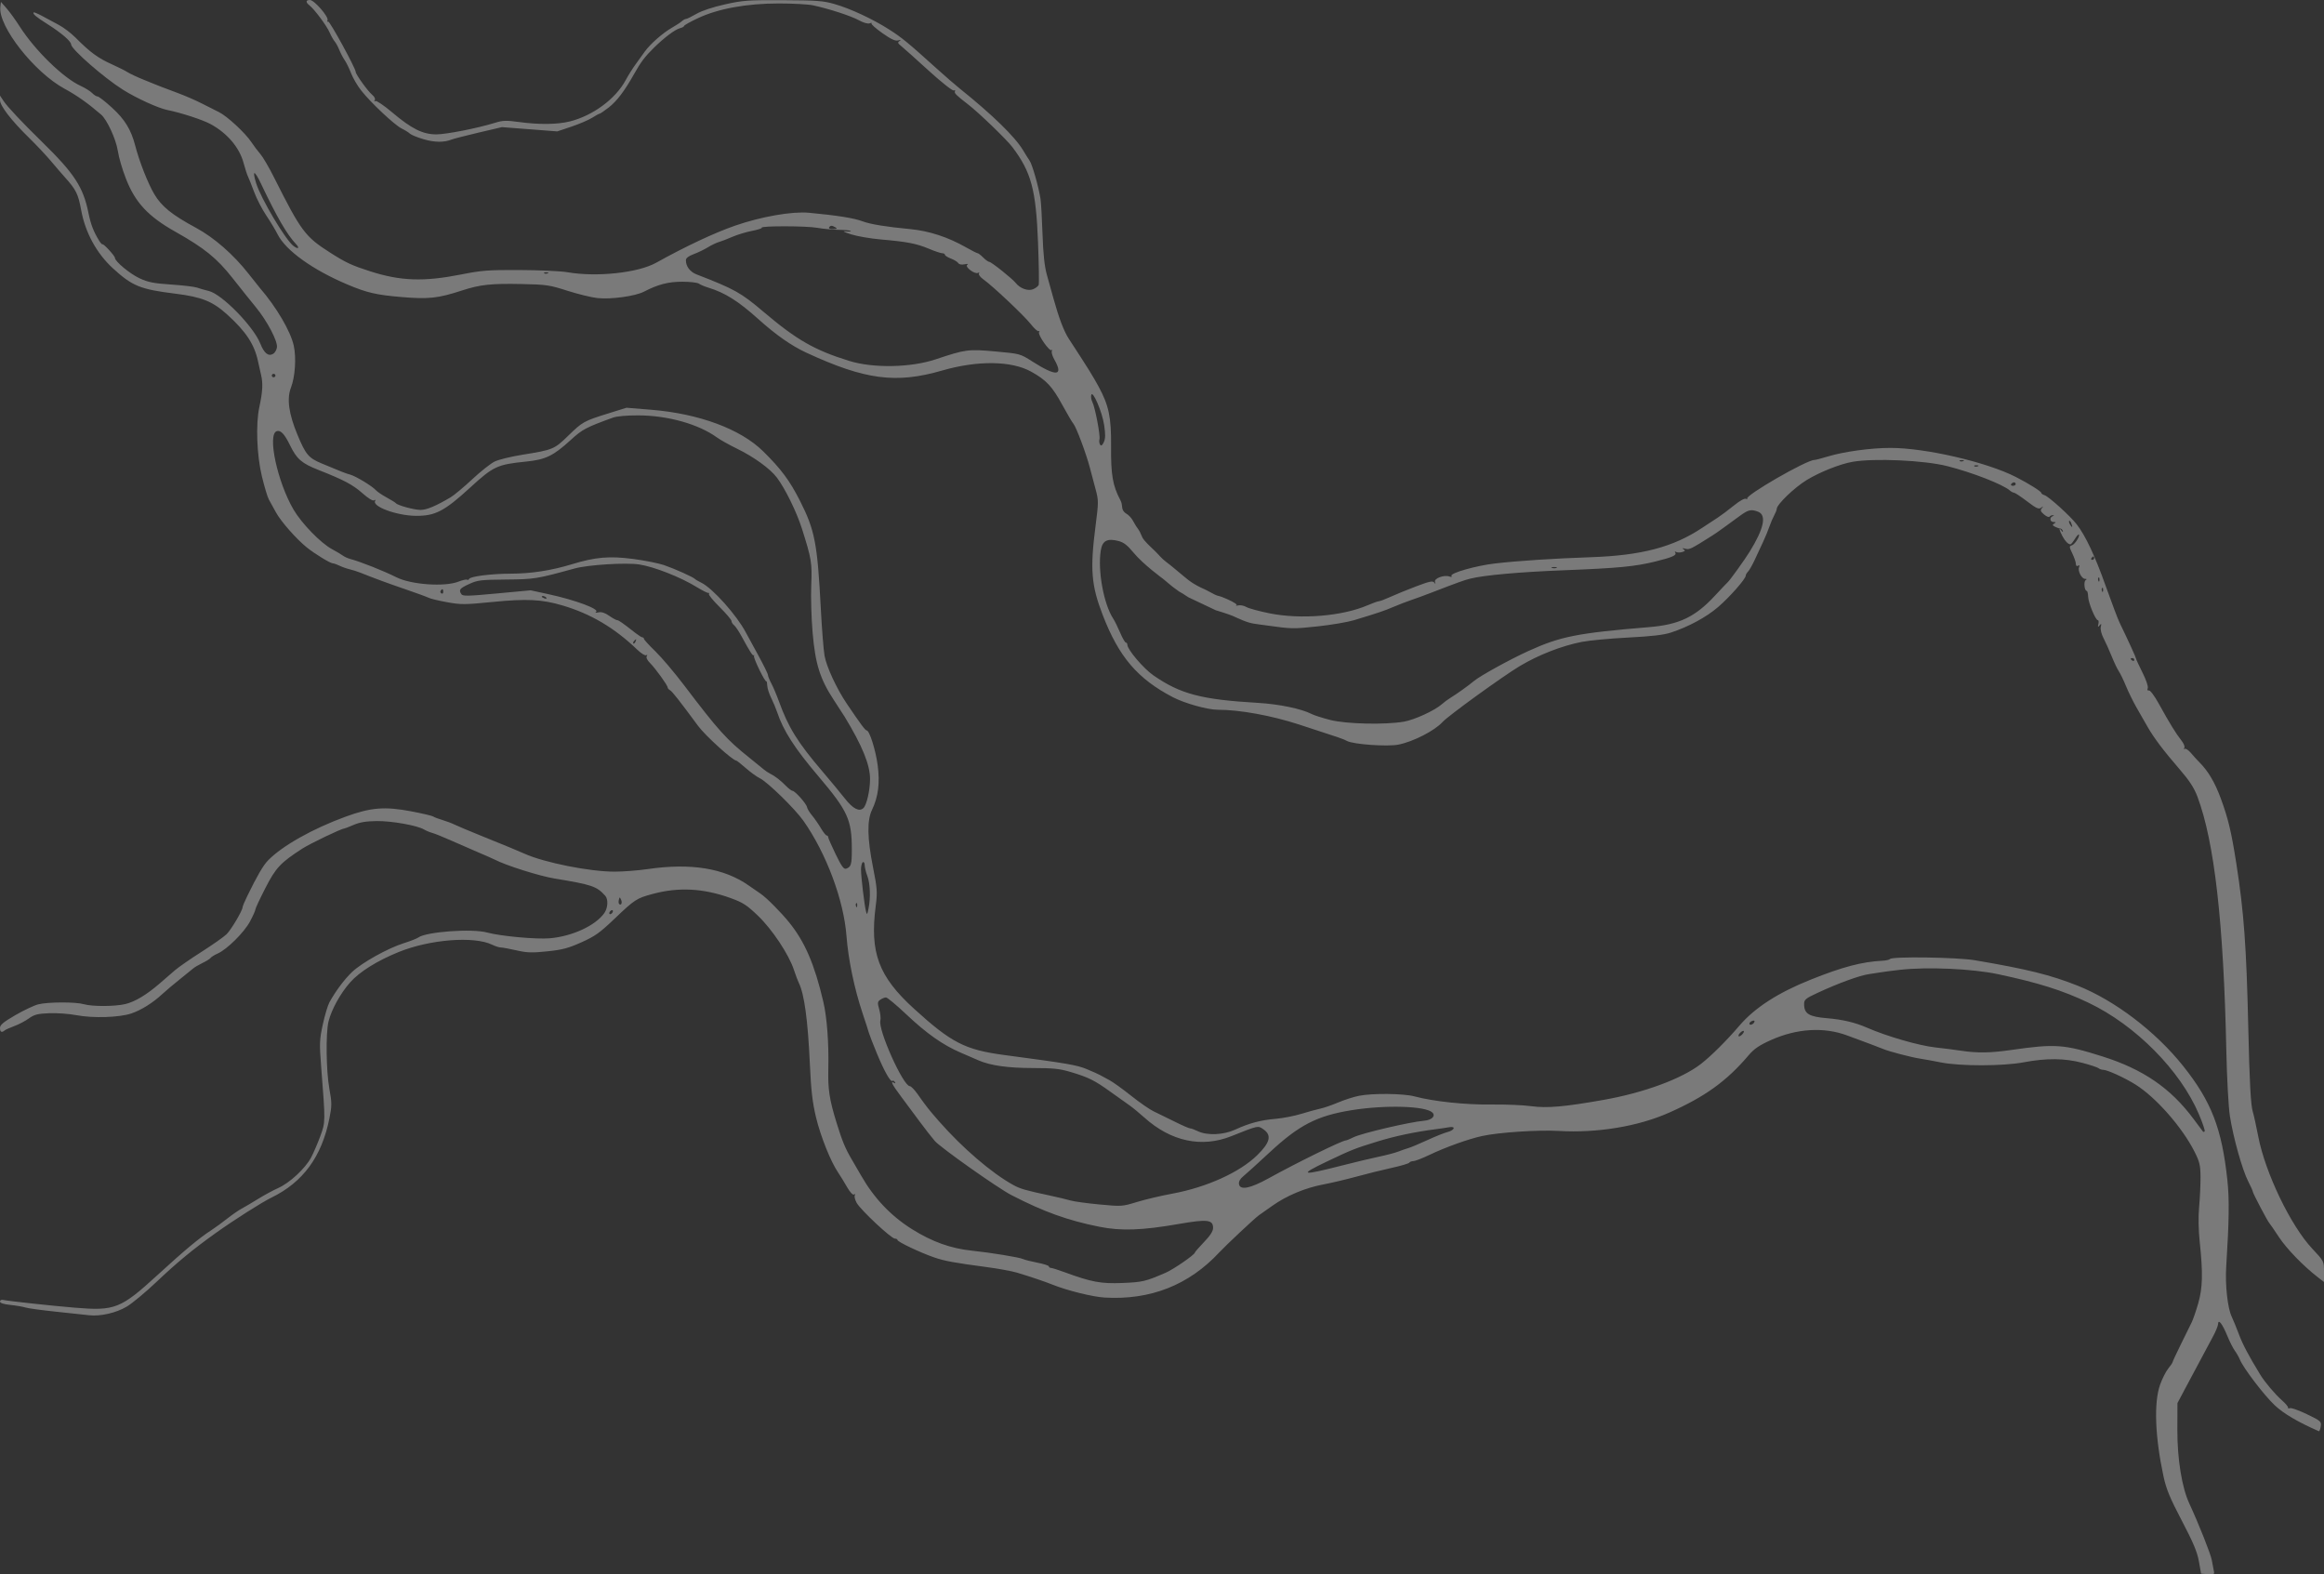 <?xml version="1.0" encoding="UTF-8"?> <svg xmlns="http://www.w3.org/2000/svg" width="1401" height="949" viewBox="0 0 1401 949" fill="none"><rect x="0" y="0" width="1401" height="949" fill="#333333" stroke="none"/> <path fill-rule="evenodd" clip-rule="evenodd" d="M503.106 2.445C512.797 5.249 526.132 11.467 536.097 17.828C543.706 22.684 547.485 25.792 564.711 41.355C569.56 45.738 575.746 51.102 578.457 53.275C598.352 69.236 611.948 82.493 616.821 90.684C618.109 92.852 619.863 95.647 620.717 96.896C622.332 99.258 626.162 112.73 627.266 119.933C627.616 122.218 628.162 131.797 628.477 141.22C628.875 153.071 629.68 160.594 631.088 165.622C632.207 169.62 633.963 175.928 634.991 179.64C638.281 191.539 641.372 199.682 644.306 204.178C656.046 222.174 658.864 226.696 662.335 233.117C668.485 244.489 669.947 251.537 669.796 269.05C669.647 286.193 670.785 292.793 675.383 301.432C677.143 304.738 675.662 306.528 677.818 308.701C678.578 309.467 679.232 309.658 680.058 310.36C683.032 312.89 683.283 315.05 685.762 318.401C688.241 321.752 687.774 323.268 689.968 325.819C692.288 328.515 693.827 329.759 696.379 332.261C699.004 334.833 700.113 336.553 703.085 338.762C705.212 340.342 705.669 340.792 708.153 342.818C715.799 349.055 717.073 350.795 723.951 354.181C725.048 354.721 725.697 354.961 726.8 355.492C728.985 356.545 729.867 357.176 732.287 358.375C735.145 359.792 733.572 358.367 740.04 361.255C743.954 363.003 746.189 364.524 745.362 364.879C744.579 365.216 745.028 365.238 746.361 364.927C747.695 364.617 749.922 365.04 751.31 365.868C752.699 366.697 759.002 368.417 765.317 369.692C784.084 373.48 809.169 371.426 824.419 364.853C827.555 363.502 830.651 362.396 831.298 362.396C831.944 362.396 835.069 361.209 838.241 359.758C841.414 358.307 848.402 355.456 853.772 353.422C861.708 350.416 863.734 349.987 864.597 351.127C865.414 352.207 865.523 352.125 865.067 350.776C864.356 348.678 870.525 346.332 873.713 347.488C874.978 347.945 875.451 347.814 875.001 347.127C873.931 345.492 889.798 340.96 901.193 339.647C915.24 338.028 936.584 336.631 958.926 335.87C989.538 334.828 1008.65 329.799 1026.09 318.2C1029.37 316.018 1033.61 313.229 1035.52 312.003C1037.43 310.778 1041.74 307.555 1045.1 304.845C1048.94 301.742 1051.73 300.203 1052.63 300.69C1053.41 301.115 1053.69 301.092 1053.26 300.636C1051.56 298.862 1088.96 277.273 1093.77 277.253C1094.45 277.25 1098.16 276.29 1102.02 275.118C1111.53 272.231 1127.9 269.993 1139.55 269.986C1160.73 269.972 1197.49 278.471 1215.15 287.465C1222.78 291.347 1230.55 296.202 1230.55 297.082C1230.55 297.518 1231.41 298.137 1232.47 298.457C1234.99 299.218 1247.93 310.921 1251.91 316.035C1257.24 322.878 1263.03 335.217 1269.53 353.569C1272.98 363.278 1276.7 373.091 1277.8 375.375C1282.94 385.984 1287.73 396.467 1287.73 397.082C1287.73 397.455 1289.47 401.209 1291.58 405.425C1293.77 409.764 1295.14 413.825 1294.75 414.783C1294.31 415.854 1294.57 416.366 1295.45 416.174C1296.23 416.005 1298.85 419.519 1301.42 424.179C1307.78 435.722 1311.82 442.303 1314.94 446.2C1316.45 448.08 1317.26 450.071 1316.8 450.773C1316.33 451.486 1316.45 451.746 1317.07 451.383C1317.67 451.034 1319.35 452.173 1320.82 453.916C1322.28 455.658 1324.49 458.091 1325.73 459.322C1331.1 464.633 1335.23 471.593 1338.82 481.386C1343.27 493.486 1345.16 501.425 1348.15 520.526C1352.72 549.771 1354.24 570.58 1355.35 619.395C1356.11 652.847 1356.84 666.255 1358.12 670.276C1358.66 671.989 1360.13 678.663 1361.38 685.106C1365.63 707.06 1380.96 738.881 1393.94 752.688C1400.96 760.154 1401 760.226 1401 766.468V772.742L1397.43 769.989C1388.61 763.195 1378.45 752.713 1373.75 745.559C1370.94 741.276 1368.37 737.537 1368.05 737.252C1367.14 736.454 1358.07 719.185 1358.09 718.296C1358.1 717.865 1356.85 715.062 1355.3 712.066C1351.78 705.246 1346.33 685.849 1344.29 672.872C1343.42 667.291 1342.48 650.158 1342.12 633.414C1340.5 556.317 1334.96 507.532 1324.72 480.252C1322.7 474.866 1319.9 470.569 1313.93 463.661C1304.12 452.306 1298.55 444.915 1294.58 437.999C1292.93 435.119 1289.94 429.896 1287.94 426.394C1285.93 422.892 1283.08 417.081 1281.6 413.482C1280.12 409.883 1278.2 405.911 1277.33 404.656C1276.46 403.4 1274.52 399.336 1273.02 395.624C1271.51 391.912 1269.29 386.962 1268.07 384.624C1266.79 382.171 1266.1 379.318 1266.44 377.875C1266.93 375.816 1266.8 375.65 1265.74 376.933C1264.67 378.228 1264.54 378.097 1264.99 376.154C1265.29 374.869 1265.14 373.818 1264.67 373.818C1263.25 373.818 1258.92 363.326 1258.81 359.616C1258.75 357.718 1258.37 356.165 1257.95 356.165C1256.57 356.165 1256.01 350.477 1257.32 349.694C1258.19 349.17 1258.07 348.92 1256.94 348.905C1254.88 348.875 1252.44 344.121 1253.34 341.901C1253.79 340.806 1253.58 340.501 1252.73 341C1251.93 341.466 1251.43 341.039 1251.42 339.872C1251.41 338.839 1250.45 336.029 1249.29 333.627C1247.36 329.593 1247.34 329.218 1249.04 328.697C1250.82 328.156 1254.08 323.006 1253.19 322.162C1252.95 321.938 1251.86 323.189 1250.76 324.942C1249.67 326.695 1248.5 328.122 1248.18 328.113C1246.75 328.075 1245.02 326.327 1243.35 323.249C1241.33 319.522 1240.96 317.438 1242.75 319.822C1243.52 320.853 1243.78 320.915 1243.53 320.004C1243.31 319.247 1242.66 318.616 1242.07 318.603C1241.48 318.589 1240.06 318.108 1238.92 317.531C1237.24 316.681 1237.14 316.312 1238.37 315.573C1239.58 314.849 1239.5 314.658 1237.97 314.646C1235.77 314.628 1235.35 311.954 1237.42 311.164C1238.41 310.787 1238.43 310.618 1237.49 310.559C1236.77 310.514 1235.9 310.905 1235.55 311.429C1235.21 311.953 1233.73 311.375 1232.27 310.145C1230.13 308.345 1229.86 307.601 1230.9 306.336C1232 305.004 1231.93 304.96 1230.46 306.042C1229.01 307.108 1227.62 306.472 1221.94 302.148C1218.2 299.303 1214.68 296.977 1214.13 296.977C1213.57 296.977 1212.45 296.393 1211.65 295.68C1207.49 292.001 1189.12 284.834 1173.91 280.965C1160.09 277.444 1129.89 276.077 1116.74 278.374C1109.27 279.676 1097.14 284.494 1089.24 289.293C1081.76 293.834 1071.1 304.084 1071.09 306.747C1071.08 307.371 1070.4 309.12 1069.56 310.635C1068.72 312.151 1067.42 315.189 1066.68 317.385C1065.93 319.582 1064.23 323.716 1062.89 326.571C1061.56 329.427 1059.27 334.333 1057.81 337.474C1056.35 340.616 1054.54 343.803 1053.78 344.557C1053.02 345.312 1052.4 346.399 1052.4 346.973C1052.4 348.918 1042.66 359.978 1035.69 365.946C1028.56 372.058 1017.93 377.798 1007.31 381.284C1002.93 382.723 995.831 383.551 981.483 384.296C970.603 384.862 958.086 386.029 953.668 386.891C941.518 389.261 927.514 394.714 916.198 401.482C905.965 407.604 873.087 431.403 869.661 435.17C864.844 440.466 851.978 447.054 842.969 448.839C836.342 450.151 815.8 448.683 812.022 446.627C809.756 445.393 808.693 445.028 782.976 436.67C766.307 431.253 747.315 427.814 734.063 427.814C727.962 427.814 714.188 423.96 707.098 420.271C685.758 409.163 674.473 395.934 664.716 370.587C657.83 352.697 657.073 343.149 660.463 316.869C662.276 302.802 662.279 301.591 660.509 295.063C659.477 291.261 657.905 285.348 657.014 281.921C654.83 273.52 648.788 257.369 647.109 255.442C646.362 254.586 643.348 249.468 640.41 244.072C634.337 232.914 630.71 229.049 621.561 223.985C609.707 217.425 589.266 217.178 567.988 223.337C540.124 231.404 521.498 228.962 486.174 212.616C477.041 208.389 467.838 201.948 456.919 192.138C445.026 181.453 436.96 176.398 426.944 173.353C424.681 172.664 422.151 171.59 421.321 170.966C420.49 170.34 416.036 169.82 411.423 169.81C402.938 169.789 396.683 171.405 388.209 175.809C382.948 178.543 368.278 180.558 360.147 179.663C356.518 179.264 348.353 177.273 342.002 175.237C331.206 171.777 329.42 171.515 314.51 171.206C296.023 170.825 289.453 171.532 278.588 175.069C263.986 179.824 258.377 180.431 241.931 179.037C226.82 177.757 221.216 176.457 209.506 171.515C188.452 162.63 172.213 150.962 167.342 141.22C166.058 138.65 162.965 133.51 160.468 129.798C157.972 126.086 154.716 119.777 153.231 115.78C151.748 111.782 150.072 107.576 149.509 106.434C148.946 105.292 147.739 101.583 146.828 98.192C144.337 88.92 137.02 80.297 127.014 74.839C122.191 72.208 109.352 68.016 100.837 66.291C95.375 65.186 82.392 59.263 74.229 54.154C62.801 46.999 42.901 29.631 42.876 26.788C42.859 24.872 36.919 19.773 28.592 14.525C21.723 10.196 19.463 8.273 20.309 7.475C20.527 7.27 22.85 8.254 25.473 9.662C28.096 11.071 32.596 13.486 35.472 15.031C38.35 16.575 42.804 19.947 45.37 22.524C54.433 31.626 59.032 35 67.631 38.855C71.26 40.481 75.466 42.598 76.978 43.557C78.49 44.516 82.944 46.588 86.875 48.163C90.807 49.737 95.013 51.435 96.222 51.937C97.432 52.437 102.182 54.231 106.778 55.923C111.374 57.615 118.055 60.508 121.624 62.351C125.193 64.194 129.845 66.54 131.962 67.563C136.828 69.916 147.824 80.077 151.488 85.605C153.025 87.923 155.492 91.193 156.971 92.871C158.45 94.549 162.14 100.857 165.171 106.889C181.532 139.458 183.919 142.657 199.043 152.288C208.614 158.382 211.984 159.954 223.236 163.563C241.469 169.412 255.443 169.9 277.858 165.468C290.534 162.963 294.151 162.689 313.465 162.77C325.289 162.819 338.156 163.412 342.057 164.089C359.66 167.142 384.568 164.485 395.53 158.387C413.354 148.469 430.643 140.347 443.173 136.002C458.887 130.554 477.601 127.296 487.711 128.25C504.978 129.878 514.867 131.464 520.151 133.456C524.713 135.176 534.395 136.75 548.684 138.096C560.043 139.165 571.463 142.899 582.402 149.119C585.81 151.057 588.947 152.642 589.373 152.642C589.799 152.642 591.31 153.81 592.731 155.238C594.152 156.666 595.779 157.834 596.348 157.834C597.57 157.834 610.237 167.928 612.317 170.56C614.969 173.915 619.79 175.629 622.859 174.308C624.367 173.659 625.849 172.517 626.152 171.769C626.457 171.022 626.283 159.521 625.769 146.211C624.535 114.344 621.696 103.771 610.332 88.704C606.834 84.067 589.914 67.769 583.463 62.822C576.436 57.434 575.037 56.025 575.702 55.008C576.058 54.464 575.705 54.244 574.918 54.519C574.124 54.795 567.274 49.353 559.544 42.306C551.877 35.314 544.511 28.726 543.174 27.666C541.192 26.091 541.026 25.555 542.271 24.743C543.374 24.022 543.14 23.919 541.425 24.373C539.682 24.833 537.149 23.652 531.841 19.906C527.872 17.104 524.965 14.493 525.379 14.101C525.794 13.71 525.288 13.695 524.256 14.069C523.139 14.474 520.476 13.703 517.69 12.17C513.001 9.588 500.028 5.369 490.17 3.219C487.287 2.591 478.01 2.077 469.554 2.077C450.068 2.077 432.848 5.225 420.569 11.034C416.066 13.164 412.382 15.239 412.382 15.647C412.382 16.055 411.268 16.667 409.908 17.007C407.006 17.73 400.465 22.631 394.251 28.737C388.786 34.107 386.321 37.367 382.274 44.58C376.53 54.814 371.815 61.032 366.934 64.808C364.286 66.856 361.822 68.533 361.457 68.533C361.093 68.533 359.094 69.623 357.015 70.955C354.937 72.287 349.348 74.687 344.595 76.289L335.954 79.202L319.272 77.916L302.589 76.629L288.481 79.938C280.72 81.758 273.382 83.643 272.172 84.127C267.662 85.93 262.078 85.872 255.452 83.953C251.699 82.867 247.964 81.35 247.15 80.582C246.337 79.814 244.074 78.406 242.121 77.453C237.879 75.38 223.49 61.865 217.734 54.545C215.477 51.673 212.733 46.987 211.638 44.131C210.543 41.276 208.831 37.771 207.836 36.343C206.84 34.916 205.363 32.112 204.553 30.113C203.742 28.114 202.469 25.778 201.721 24.921C200.973 24.064 199.608 21.64 198.687 19.533C196.9 15.445 189.577 5.607 186.564 3.246C184.146 1.351 184.266 0 186.853 0C189.429 0 198.269 10.163 197.449 12.181C197.13 12.965 197.316 13.346 197.862 13.028C198.742 12.514 214.439 41.233 214.439 43.357C214.439 44.816 221.755 54.997 224.303 57.084C225.733 58.254 226.399 59.595 225.916 60.331C225.414 61.099 225.559 61.316 226.289 60.889C226.946 60.505 231.504 63.587 236.417 67.738C248.163 77.656 254.854 80.993 263.002 80.994C269.102 80.994 287.727 77.323 298.483 74.001C303.137 72.564 305.184 72.499 312.842 73.544C324.868 75.186 335.856 75.079 343.301 73.249C357.331 69.798 371.047 59.69 377.215 48.257C378.714 45.477 381.321 41.309 383.005 38.994C384.691 36.68 387.235 33.15 388.66 31.151C391.971 26.504 399.595 19.811 405.234 16.601C407.654 15.223 410.287 13.495 411.086 12.759C411.885 12.023 412.991 11.422 413.544 11.422C414.097 11.422 416.916 10.046 419.81 8.366C423.05 6.483 429.636 4.291 436.968 2.655C447.888 0.218 450.781 0.009 472.138 0.109C492.601 0.205 496.337 0.486 503.106 2.445ZM3.93 4.979C5.79 7.095 9.406 12.097 11.966 16.095C21.135 30.413 38.168 46.997 48.607 51.769C51.35 53.023 54.478 54.971 55.559 56.099C56.64 57.226 58.106 58.149 58.817 58.149C59.527 58.149 63.435 61.185 67.502 64.895C75.211 71.928 79.019 78.141 81.505 87.743C83.992 97.346 89.172 110.54 92.989 116.991C97.407 124.458 103.621 129.482 118.083 137.279C129.084 143.212 140.843 153.492 149.909 165.103C152.807 168.815 155.81 172.583 156.581 173.477C166.663 185.152 175.162 199.614 177.09 208.372C178.684 215.612 177.915 227.128 175.403 233.636C172.809 240.361 174.064 249.426 179.347 262.12C184.301 274.026 185.993 276.033 193.847 279.326C205.847 284.357 208.47 285.384 211.14 286.095C214.419 286.97 224.443 293.039 226.531 295.416C227.345 296.34 230.275 298.333 233.045 299.843C235.816 301.353 238.329 302.907 238.632 303.295C239.668 304.626 249.703 307.361 253.552 307.361C257.184 307.361 262.861 304.979 271.622 299.781C273.739 298.525 279.623 293.618 284.696 288.878C289.769 284.138 295.869 279.32 298.252 278.172C300.635 277.024 308.114 275.197 314.871 274.112C333.398 271.136 334.136 270.83 342.537 262.651C351.195 254.22 351.965 253.79 366.713 249.192L377.679 245.773L392.556 246.989C421.47 249.352 446.42 258.609 460.056 272.033C470.872 282.684 476.051 289.639 482.227 301.816C491.244 319.594 492.757 327.43 494.83 367.068C495.458 379.062 496.462 391.73 497.064 395.219C498.202 401.831 504.412 415.211 510.537 424.25C518.946 436.661 521.631 440.274 522.437 440.274C524.138 440.274 527.815 451.823 529.081 461.142C530.532 471.831 529.464 480.302 525.665 488.205C522.63 494.52 522.822 505.319 526.277 522.716C528.827 535.556 528.989 537.826 527.93 545.981C524.259 574.24 529.588 588.546 551.07 608.094C573.567 628.566 581.823 632.797 605.377 635.924C643.662 641.008 649.043 641.928 655.124 644.43C658.609 645.864 662.203 647.472 663.111 648.003C664.018 648.533 666.492 649.868 668.609 650.966C670.726 652.066 676.664 656.321 681.805 660.423C686.946 664.525 693.132 668.803 695.551 669.93C697.971 671.057 703.612 673.816 708.089 676.06C712.565 678.305 716.771 680.144 717.436 680.147C718.1 680.151 720.129 680.884 721.944 681.777C727.612 684.568 737.506 684.185 744.618 680.899C753.071 676.994 759.988 675.155 769.158 674.377C773.431 674.013 780.392 672.652 784.626 671.351C788.86 670.05 794.013 668.638 796.078 668.213C798.143 667.788 802.882 666.149 806.608 664.57C810.333 662.992 815.968 661.177 819.128 660.536C827.242 658.893 846.012 659.078 852.71 660.867C864.17 663.93 883.355 665.962 898.993 665.769C907.461 665.666 918.239 666.109 922.946 666.755C932.56 668.074 942.921 667.18 966.657 662.985C990.994 658.684 1013.82 650.264 1025.34 641.345C1031.5 636.568 1040.88 627.253 1048.55 618.275C1057.79 607.467 1071.8 598.411 1091.44 590.546C1110.81 582.789 1122.43 579.724 1134.88 579.094C1136.99 578.987 1139.02 578.519 1139.38 578.056C1140.64 576.441 1179.88 577.004 1190.41 578.79C1222.1 584.161 1236.08 587.619 1252.54 594.162C1274.91 603.05 1299.55 621.81 1316.07 642.537C1333.13 663.935 1339.44 680.24 1342.77 711.529C1343.98 722.933 1343.8 735.952 1342.05 763.48C1341.35 774.537 1342.88 788.463 1345.37 793.662C1346.24 795.475 1348.18 800.23 1349.69 804.228C1352.03 810.471 1355.48 816.993 1362.58 828.63C1365.28 833.069 1371.5 840.415 1375.62 844.039C1377.78 845.946 1379.44 847.915 1379.29 848.415C1379.15 848.914 1379.7 849.08 1380.52 848.784C1381.33 848.489 1385.94 850.148 1390.76 852.472C1399.14 856.517 1399.49 856.831 1399.03 859.841C1398.76 861.571 1398.23 862.848 1397.84 862.681C1385.16 857.091 1376.72 852.13 1371.38 847.133C1365.04 841.213 1352.35 824.598 1350.34 819.606C1349.74 818.138 1348.37 815.712 1347.28 814.216C1346.18 812.72 1344.14 808.693 1342.74 805.266C1339.76 797.998 1337.26 794.764 1337.15 798.035C1337.11 799.156 1335.75 802.523 1334.12 805.514C1330.6 812.008 1323.76 824.794 1317.33 836.937L1312.65 845.763L1312.6 861.858C1312.54 879.444 1315.33 896.629 1319.8 906.259C1325.47 918.485 1332.74 936.789 1333.36 940.421C1333.74 942.614 1334.28 945.49 1334.57 946.81C1335.05 949.02 1334.77 949.186 1331 948.887L1326.91 948.563L1325.59 941.153C1324.59 935.498 1322.15 929.687 1315.29 916.627C1308.07 902.857 1305.9 897.608 1304.22 889.771C1299.16 866.162 1298.37 845.63 1302.12 834.853C1303.38 831.233 1305.6 826.789 1307.06 824.978C1308.53 823.167 1309.73 821.395 1309.73 821.042C1309.73 820.689 1311.99 815.827 1314.75 810.238C1317.52 804.647 1320.46 798.672 1321.29 796.959C1322.12 795.245 1323.87 790.134 1325.18 785.599C1327.86 776.282 1328.08 767.433 1326.1 748.774C1325.31 741.394 1325.17 733.372 1325.72 727.487C1326.2 722.292 1326.58 714.269 1326.56 709.659C1326.52 702.375 1326.05 700.342 1322.92 694.152C1315.46 679.39 1299.67 661.446 1287.37 653.735C1280.81 649.622 1270.37 644.861 1267.88 644.846C1266.94 644.84 1265.71 644.414 1265.13 643.898C1264.56 643.382 1260.13 641.916 1255.29 640.64C1244.64 637.829 1233.76 637.731 1219.95 640.324C1207.38 642.683 1181.7 642.718 1170.02 640.391C1165.51 639.493 1159.84 638.46 1157.42 638.097C1152.34 637.333 1138.66 633.764 1135.43 632.359C1134.22 631.833 1130.75 630.5 1127.73 629.397C1124.7 628.293 1118.36 625.942 1113.64 624.172C1099.55 618.894 1083.14 619.898 1067.39 627.002C1060.49 630.109 1057.42 632.222 1054.1 636.124C1040.86 651.711 1027.8 661.12 1005.98 670.775C987.388 678.999 962.744 683.06 939.682 681.698C927.395 680.974 903.564 682.546 893.495 684.746C885.116 686.577 871.507 691.461 861.604 696.191C857.37 698.214 853.069 699.868 852.047 699.869C851.024 699.87 849.907 700.299 849.562 700.824C849.219 701.349 844.365 702.78 838.776 704.005C833.187 705.229 823.665 707.591 817.617 709.254C811.568 710.916 802.661 713.02 797.822 713.93C786.866 715.99 775.627 720.687 767.031 726.797C763.402 729.378 759.73 731.967 758.871 732.553C756.667 734.057 739.074 750.544 735.021 754.904C716.71 774.608 693.422 783.772 665.86 782.121C658.653 781.689 643.259 777.871 634.519 774.347C630.011 772.53 620.845 769.435 613.075 767.106C610.051 766.2 601.886 764.7 594.93 763.775C574.957 761.116 569.504 760.11 563.039 757.889C554.924 755.101 541.045 748.515 541.045 747.452C541.045 746.981 540.333 746.597 539.461 746.597C537.276 746.597 518.709 729.207 516.422 725.021C515.4 723.147 514.907 721.089 515.328 720.447C515.789 719.743 515.599 719.567 514.85 720.004C514.085 720.45 512.433 718.674 510.556 715.39C508.878 712.453 506.498 708.577 505.266 706.777C500.827 700.287 494.742 685.127 491.975 673.664C489.777 664.555 488.945 657.378 488.213 641.201C487.023 614.929 484.841 598.973 481.535 592.397C480.96 591.255 479.641 587.737 478.602 584.58C475.538 575.267 465.456 560.12 456.834 551.874C450.149 545.482 447.82 543.988 440.338 541.292C423.986 535.401 409.05 534.624 393.395 538.851C383.763 541.452 382.581 542.22 370.603 553.663C361.557 562.303 358.699 564.339 350.451 568.023C342.466 571.589 338.987 572.506 329.876 573.441C320.555 574.397 317.773 574.307 311.329 572.838C307.16 571.888 302.928 571.111 301.926 571.111C300.925 571.111 298.579 570.366 296.715 569.455C285.805 564.128 259.11 566.217 240.281 573.871C227.306 579.145 216.728 585.761 211.092 592.13C205.171 598.822 199.795 608.558 198.03 615.79C196.318 622.809 196.615 645.661 198.557 656.288C200.097 664.709 200.101 666.515 198.604 674.008C193.969 697.216 182.733 712.574 163.543 721.928C157.737 724.759 140.887 735.477 129.987 743.274C116.129 753.187 106.668 760.993 94.341 772.689C87.862 778.835 79.831 785.514 76.492 787.53C70.131 791.371 60.479 793.586 53.635 792.774C51.655 792.539 42.86 791.6 34.09 790.685C25.32 789.771 16.908 788.622 15.396 788.132C13.883 787.641 9.8 786.939 6.323 786.573C2.137 786.132 -2.28882e-05 785.438 -2.28882e-05 784.521C-2.28882e-05 783.729 0.825 783.321 1.924 783.567C4.909 784.238 31.034 787.061 45.087 788.232C69.317 790.252 72.713 788.906 95.11 768.41C111.563 753.351 120.259 746.114 127.564 741.405C129.68 740.041 133.887 736.972 136.911 734.586C139.935 732.201 143.894 729.463 145.708 728.502C147.523 727.541 151.977 724.912 155.606 722.659C159.234 720.408 164.678 717.464 167.702 716.119C174.597 713.05 183.96 704.384 187.492 697.802C188.974 695.039 191.486 689.227 193.074 684.885C196.244 676.218 196.24 676.54 193.629 643.225C192.509 628.923 192.591 626.74 194.602 617.515C195.81 611.97 197.592 605.986 198.56 604.216C202.23 597.517 207.734 590.146 212.262 585.87C218.221 580.244 233.656 571.634 243.257 568.581C247.327 567.287 251.293 565.746 252.068 565.156C256.705 561.631 284.479 559.582 293.639 562.09C301.72 564.303 323.379 566.285 331.555 565.56C345.012 564.367 358.914 557.939 364.263 550.436C366.506 547.291 366.783 542.039 364.821 539.887C359.614 534.178 356.903 533.259 334.305 529.543C325.1 528.029 305.008 521.669 298.093 518.08C297.143 517.587 292.901 515.717 288.668 513.925C284.434 512.133 277.011 508.899 272.172 506.738C267.334 504.577 262.138 502.476 260.626 502.066C259.113 501.657 256.869 500.725 255.638 499.995C251.492 497.537 236.1 494.796 227.084 494.91C220.63 494.992 216.91 495.613 213.124 497.242C210.284 498.463 207.697 499.462 207.372 499.462C205.741 499.462 186.808 508.551 182.155 511.568C169.01 520.091 166.275 523.018 159.967 535.314C156.661 541.759 153.956 547.556 153.956 548.198C153.956 548.839 152.499 552.088 150.72 555.419C147.192 562.017 136.927 572.204 131.237 574.754C129.268 575.636 127.355 576.82 126.986 577.383C126.617 577.947 124.421 579.321 122.105 580.436C119.79 581.551 117.222 583.064 116.4 583.796C115.576 584.53 111.957 587.465 108.357 590.321C104.757 593.176 99.949 597.233 97.674 599.336C92.023 604.558 85.098 608.882 79.177 610.883C71.995 613.311 56.115 613.819 46.187 611.938C41.578 611.064 34.263 610.533 29.606 610.732C22.573 611.032 20.662 611.528 17.364 613.903C15.214 615.452 11.294 617.508 8.652 618.472C6.011 619.437 3.379 620.624 2.804 621.109C1.014 622.621 -2.28882e-05 622.086 -2.28882e-05 619.628C-2.28882e-05 617.783 2.022 616.093 9.244 611.907C14.328 608.96 20.54 606.026 23.047 605.389C28.875 603.908 45.577 603.856 50.578 605.303C55.645 606.771 69.218 606.722 75.557 605.214C81.337 603.84 88.334 599.657 96.126 592.917C99.096 590.347 103.302 586.71 105.473 584.837C107.643 582.963 114.888 577.943 121.575 573.684C128.261 569.423 135.038 564.649 136.636 563.072C139.395 560.352 146.214 548.808 146.244 546.808C146.252 546.293 147.533 543.256 149.09 540.059C155.027 527.871 158.631 521.68 161.54 518.672C170.041 509.882 188.451 499.51 208.52 492.203C223.671 486.687 231.997 486.024 247.979 489.066C254.632 490.332 260.571 491.726 261.175 492.164C261.78 492.603 264.255 493.55 266.674 494.269C269.093 494.988 272.31 496.193 273.822 496.947C275.334 497.701 282.509 500.723 289.767 503.661C306.816 510.565 312.117 512.756 316.16 514.572C328.191 519.975 355.597 525.433 370.556 525.403C375.718 525.393 384.643 524.7 390.388 523.864C416.535 520.059 436.582 523.323 451.421 533.801C453.84 535.51 457.001 537.69 458.445 538.647C461.913 540.942 470.672 549.731 475.742 556C485.218 567.718 491.027 581.214 496.328 603.82C498.529 613.209 499.695 628.717 499.348 643.988C499.059 656.639 499.957 662.609 504.234 676.506C507.687 687.726 509.488 692.095 513.438 698.832C515.28 701.973 517.858 706.412 519.166 708.696C526.966 722.309 537.153 733.01 549.877 740.958C562.019 748.542 573.145 752.527 585.907 753.866C597.519 755.084 614.569 757.879 616.766 758.925C617.76 759.399 621.666 760.388 625.446 761.122C629.227 761.856 632.319 762.86 632.319 763.354C632.319 763.846 632.854 764.25 633.506 764.25C634.159 764.25 637.747 765.372 641.479 766.744C657.997 772.816 663.684 773.88 676.716 773.337C688.819 772.832 690.539 772.425 702.673 767.183C707.442 765.123 720.267 756.278 720.322 755.01C720.336 754.667 722.81 751.827 725.82 748.698C729.644 744.724 731.291 742.136 731.291 740.106C731.291 735.186 727.783 734.778 710.867 737.729C688.486 741.633 675.892 742.082 662.73 739.447C643.644 735.626 629.269 730.451 609.691 720.354C601.517 716.138 566.946 691.7 563.503 687.704C561.642 685.543 557.531 680.271 554.368 675.987C551.206 671.704 546.172 664.928 543.182 660.932C537.801 653.738 536.559 651.288 539.017 652.722C539.827 653.196 539.987 653.006 539.455 652.196C538.999 651.498 538.347 651.191 538.007 651.513C536.925 652.533 533.043 645.69 528.621 634.971C526.267 629.26 524.091 623.653 523.787 622.51C523.484 621.368 521.755 616.012 519.947 610.608C515.02 595.885 511.374 578.336 510.295 564.17C508.647 542.5 498.13 514.373 484.346 494.765C479.248 487.512 462.631 471.299 458.019 469.077C456.205 468.203 452.406 465.453 449.579 462.967C446.752 460.48 444.172 458.446 443.847 458.446C441.733 458.446 425.196 443.442 420.898 437.626C409.431 422.103 405.269 416.808 403.97 416.08C403.154 415.623 402.485 414.853 402.485 414.368C402.485 413.094 395.101 402.86 391.83 399.602C390.158 397.935 389.383 396.32 389.888 395.548C390.405 394.759 390.275 394.529 389.551 394.952C388.904 395.33 386.477 393.82 384.158 391.597C370.394 378.401 356.155 369.983 339.052 364.93C326.585 361.247 317.532 360.804 296.763 362.86C280.191 364.5 278.002 364.513 269.635 363.015C264.631 362.118 259.618 360.921 258.498 360.355C257.378 359.789 251.089 357.487 244.523 355.239C233.67 351.524 226.378 348.841 217.188 345.179C215.373 344.457 212.437 343.523 210.664 343.106C208.889 342.687 206.167 341.719 204.615 340.955C203.062 340.19 201.259 339.562 200.606 339.557C199.078 339.549 189.674 333.785 184.886 329.922C178.645 324.886 169.408 314.394 166.396 308.919C164.824 306.063 162.87 302.515 162.052 301.034C161.235 299.554 159.326 293.156 157.81 286.819C154.81 274.269 154.131 255.693 156.301 245.578C158.357 235.995 158.618 231.192 157.369 225.907C156.687 223.02 155.908 219.568 155.639 218.237C153.525 207.802 148.436 199.982 137.031 189.648C128.199 181.646 121.593 178.981 105.723 177.017C84.587 174.401 79.782 172.453 68.086 161.752C58.28 152.781 51.428 140.244 48.945 126.727C47.136 116.888 45.901 114.389 39.111 106.838C37.257 104.777 33.43 100.338 30.608 96.974C27.785 93.61 21.891 87.354 17.512 83.071C6.836 72.629 -0.001 63.765 0.004 60.372L0.008 57.63L2.056 60.745C4.38 64.277 13.077 73.529 25.511 85.692C44.816 104.58 50.167 112.773 53.304 128.256C54.728 135.289 56.401 139.629 59.823 145.179C60.638 146.5 61.521 147.435 61.786 147.256C62.451 146.807 69.28 154.251 69.28 155.426C69.28 157.564 78.347 165.075 84.186 167.773C89.366 170.165 92.623 170.806 103.225 171.516C110.261 171.987 117.254 172.818 118.766 173.362C120.278 173.906 123.495 174.829 125.914 175.414C133.797 177.317 152.85 196.797 156.927 207.123C159.229 212.951 161.79 214.985 164.678 213.278C165.736 212.651 166.763 210.865 166.959 209.308C167.427 205.586 161.009 193.402 154.259 185.2C151.371 181.689 145.053 173.796 140.22 167.658C130.734 155.611 123.21 149.514 105.677 139.662C89.336 130.481 81.478 122.039 75.922 107.702C73.58 101.655 71.712 95.227 70.989 90.728C69.865 83.724 64.479 72.103 60.942 69.052C53.1 62.289 46.293 57.48 38.898 53.477C20.698 43.626 -1.101 15.89 0.202 4.244L0.55 1.132L3.93 4.979ZM154.412 110.436C157.229 119.586 172.05 144.516 176.881 148.229C179.718 150.41 180.871 149.674 178.506 147.191C173.082 141.496 166.955 130.94 157.325 110.693C153.359 102.352 151.883 102.223 154.412 110.436ZM499.807 137.067C499.415 137.666 500.434 138.099 502.217 138.089C504.615 138.077 504.937 137.848 503.656 137.067C501.544 135.777 500.651 135.777 499.807 137.067ZM459.24 137.249C459.492 137.636 456.846 138.494 453.36 139.158C449.875 139.82 444.548 141.435 441.524 142.744C438.5 144.054 434.795 145.482 433.291 145.917C431.786 146.352 428.817 147.78 426.692 149.088C424.568 150.397 420.726 152.25 418.156 153.206C415.012 154.375 413.482 155.572 413.482 156.86C413.482 160.568 415.976 163.873 419.932 165.406C442.911 174.309 446.664 176.405 460.219 187.903C480.225 204.874 490.979 211.04 511.904 217.539C526.403 222.043 549.03 221.624 564.139 216.572C582.057 210.582 583.749 210.36 600.089 211.849C614.962 213.205 614.966 213.206 622.267 217.853C636.923 227.178 641.32 226.796 635.588 216.696C634.36 214.534 633.697 212.205 634.114 211.52C634.531 210.833 634.464 210.621 633.967 211.047C632.727 212.107 625.435 201.685 626.393 200.221C626.816 199.576 626.713 199.307 626.167 199.623C625.619 199.939 623.474 198.025 621.4 195.37C617.423 190.282 598.59 172.508 592.813 168.391C590.944 167.059 589.742 165.468 590.143 164.857C590.569 164.205 590.354 164.045 589.625 164.471C587.757 165.561 581.354 160.807 583.106 159.63C583.979 159.043 583.399 158.928 581.517 159.314C579.644 159.698 578.226 159.42 577.668 158.558C577.182 157.807 575.178 156.58 573.211 155.83C571.245 155.08 569.637 154.057 569.637 153.555C569.637 153.052 568.909 152.642 568.02 152.642C567.129 152.642 563.542 151.437 560.047 149.964C552.582 146.818 546.839 145.703 531.148 144.355C524.798 143.81 516.632 142.403 513.004 141.229C508.503 139.774 507.538 139.21 509.971 139.457C511.932 139.656 513.248 139.55 512.896 139.222C512.543 138.893 509.206 138.577 505.482 138.52C501.756 138.463 495.986 137.921 492.659 137.315C486.178 136.134 458.474 136.08 459.24 137.249ZM328.004 164.692C328.37 165.036 329.319 165.074 330.111 164.774C330.989 164.442 330.728 164.196 329.447 164.147C328.288 164.102 327.639 164.347 328.004 164.692ZM163.853 226.367C163.853 226.939 164.348 227.406 164.953 227.406C165.558 227.406 166.053 226.939 166.053 226.367C166.053 225.796 165.558 225.329 164.953 225.329C164.348 225.329 163.853 225.796 163.853 226.367ZM658.525 242.339C660.166 245.534 663.411 262.552 662.801 264.757C662.515 265.79 662.681 267.245 663.17 267.993C663.82 268.987 664.421 268.602 665.405 266.564C666.416 264.467 666.47 261.897 665.623 256.197C664.427 248.143 658.579 234.652 657.817 238.185C657.585 239.26 657.904 241.129 658.525 242.339ZM369.494 251.74C353.181 257.67 351.118 258.761 344.091 265.172C333.533 274.803 328.938 277.031 317.182 278.219C299.755 279.98 297.446 281.051 283.487 293.848C267.895 308.142 262.369 311.023 250.728 310.929C239.163 310.836 223.981 305.233 226.181 301.87C226.59 301.245 226.329 301.129 225.544 301.587C224.726 302.063 222.017 300.418 218.502 297.307C212.68 292.154 207.381 289.346 192.083 283.312C181.836 279.27 178.885 276.715 174.837 268.384C171.532 261.583 169.128 259.056 166.776 259.908C161.072 261.975 167.219 290.528 176.947 307.161C181.811 315.476 193.337 327.343 200.07 330.969C202.832 332.456 205.834 334.239 206.741 334.931C207.648 335.624 209.628 336.521 211.14 336.926C217.434 338.611 231.251 344.092 238.975 347.968C247.91 352.451 268.116 353.857 276.435 350.575C278.755 349.66 281.053 349.144 281.543 349.429C282.031 349.715 282.597 349.504 282.801 348.962C283.37 347.437 296.336 345.798 307.912 345.788C320.105 345.777 332.417 343.88 344.752 340.111C358.981 335.762 367.396 335.04 381.81 336.934C388.645 337.833 396.959 339.492 400.286 340.622C406.536 342.745 418.013 347.896 418.98 349.011C419.283 349.36 421.015 350.372 422.829 351.261C429.591 354.571 444.014 370.677 449.538 381.086C450.296 382.514 453.608 388.589 456.899 394.585C460.19 400.582 462.902 406.091 462.925 406.828C462.949 407.564 463.893 409.901 465.022 412.02C466.152 414.138 468.176 418.91 469.519 422.622C475.288 438.566 480.799 447.438 495.967 465.196C500.601 470.621 506.6 477.864 509.296 481.29C514.197 487.518 517.975 489.472 520.502 487.086C522.452 485.245 524.45 476.566 524.502 469.709C524.567 461.166 519.851 449.568 509.157 431.967C508.637 431.111 505.717 426.61 502.67 421.966C494.328 409.251 491.495 400.237 489.868 381.234C489.117 372.463 488.749 359.613 489.049 352.678C489.626 339.359 489.195 336.745 483.44 318.654C480.231 308.572 473.328 294.487 468.383 287.936C464.251 282.463 454.43 275.355 444.025 270.31C439.625 268.176 434.293 265.181 432.177 263.656C421.017 255.612 402.575 250.434 384.89 250.378C377.755 250.355 371.873 250.876 369.494 251.74ZM1181.36 277.875C1181.73 278.22 1182.67 278.258 1183.47 277.957C1184.35 277.626 1184.08 277.38 1182.8 277.33C1181.64 277.286 1181 277.531 1181.36 277.875ZM1190.16 280.991C1190.52 281.335 1191.47 281.373 1192.27 281.073C1193.14 280.741 1192.88 280.495 1191.6 280.445C1190.44 280.401 1189.79 280.646 1190.16 280.991ZM1212.4 291.786C1212.03 292.357 1212.5 292.824 1213.44 292.824C1214.38 292.824 1215.15 292.357 1215.15 291.786C1215.15 291.214 1214.69 290.747 1214.12 290.747C1213.55 290.747 1212.78 291.214 1212.4 291.786ZM1049.15 310.736C1046.57 312.593 1042.42 315.625 1039.91 317.476C1037.4 319.328 1034.12 321.625 1032.61 322.581C1019.15 331.099 1018.46 331.433 1015.94 330.759C1014.13 330.275 1013.81 330.366 1014.88 331.062C1016.1 331.857 1015.93 332.195 1014.07 332.755C1012.78 333.14 1011.15 333.119 1010.45 332.708C1009.68 332.256 1009.47 332.413 1009.92 333.108C1010.95 334.674 1008.13 335.933 997.993 338.44C985.732 341.473 975.415 342.466 943.134 343.721C916.158 344.769 894.854 346.668 886.347 348.782C882.621 349.708 879.003 351.012 862.704 357.305C858.47 358.94 853.026 360.933 850.607 361.734C848.188 362.535 843.487 364.348 840.16 365.763C834.324 368.246 831.123 369.326 816.177 373.855C812.362 375.012 802.465 376.685 794.183 377.574C779.809 379.117 778.457 379.095 764.306 377.091C756.154 375.936 754.693 376.137 749.093 373.885C746.83 372.975 745.129 372.101 742.883 371.155C740.271 370.054 732.876 367.821 732.876 367.821L716.376 360.003L712.937 357.766L710.757 356.517L706.763 353.58L701.133 348.897C701.133 348.897 689.183 340.224 683.314 333.091C679.605 328.583 677.401 326.889 674.175 326.069C667.441 324.358 664.527 325.943 663.593 331.827C661.664 343.975 665.355 364.166 671.105 372.919C671.993 374.27 673.864 378.062 675.265 381.346C676.665 384.63 678.215 387.317 678.709 387.317C679.202 387.317 679.606 387.895 679.606 388.602C679.606 391.514 689.345 402.963 695.359 407.121C711.609 418.357 724.22 421.675 758.233 423.663C771.093 424.416 784.582 427.208 790.74 430.395C792.288 431.196 797.352 432.811 801.991 433.986C811.628 436.424 834.879 436.958 846.281 435.001C852.759 433.89 865.039 428.232 869.286 424.403C870.505 423.304 872.738 421.65 874.25 420.727C878.115 418.368 885.291 413.238 888.546 410.509C892.319 407.345 910.237 397.468 921.415 392.39C940.795 383.587 950.88 381.594 994.226 378.006C1012.28 376.511 1021.9 371.915 1033.79 359.105C1037.67 354.918 1041.15 351.259 1041.51 350.973C1042.69 350.038 1051.78 337.392 1054.83 332.448C1063.45 318.464 1065.1 310.439 1059.79 308.42C1055.69 306.863 1054.01 307.227 1049.15 310.736ZM1248.01 316.369C1249.31 318.474 1249.62 317.8 1248.56 315.19C1248.18 314.261 1247.64 313.72 1247.36 313.988C1247.07 314.255 1247.37 315.327 1248.01 316.369ZM1260.79 336.436C1260.42 337.007 1260.63 337.474 1261.27 337.474C1261.92 337.474 1262.44 337.007 1262.44 336.436C1262.44 335.865 1262.22 335.398 1261.95 335.398C1261.69 335.398 1261.16 335.865 1260.79 336.436ZM346.401 342.663C323.473 348.959 322.161 349.17 305.012 349.323C289.721 349.46 287.912 349.682 282.786 352.04C277.09 354.661 276.404 355.565 278.141 358.156C278.989 359.421 281.995 359.36 299.51 357.723L319.893 355.818L330.672 358.161C347.068 361.725 361.838 367.255 359.288 368.876C358.512 369.369 359.105 369.476 360.697 369.132C362.623 368.713 364.581 369.326 367.233 371.176C369.317 372.629 371.473 373.818 372.024 373.818C372.962 373.818 375.199 375.385 383.202 381.649C384.996 383.053 386.852 384.202 387.326 384.202C387.801 384.202 388.189 384.591 388.189 385.067C388.189 385.543 391.281 388.93 395.062 392.595C398.842 396.26 406.636 405.456 412.382 413.032C433.108 440.359 438.019 445.803 451.971 456.909C455.902 460.039 459.776 463.186 460.579 463.905C461.382 464.622 463.029 465.71 464.24 466.321C467.32 467.878 470.613 470.423 473.87 473.762C475.401 475.332 477.163 476.657 477.784 476.706C479.38 476.83 486.191 484.507 486.507 486.538C486.651 487.467 488.003 489.703 489.513 491.508C491.022 493.313 493.428 496.776 494.86 499.203C496.292 501.629 497.866 503.616 498.36 503.616C498.854 503.616 499.257 504.063 499.257 504.609C499.257 505.157 501.291 509.795 503.776 514.917C507.329 522.24 508.681 524.098 510.099 523.605C513.098 522.562 513.52 521.119 513.514 511.923C513.502 494.06 511.065 488.752 493.248 467.77C479.084 451.089 472.191 440.381 468.529 429.371C467.77 427.087 466.134 423.173 464.893 420.675C463.653 418.175 462.588 414.829 462.528 413.237C462.467 411.645 462.237 410.513 462.013 410.721C461.279 411.406 454.16 396.866 454.539 395.452C454.743 394.689 454.694 394.441 454.429 394.899C453.939 395.748 452.222 393.107 446.993 383.466C445.379 380.491 443.365 377.513 442.517 376.849C441.668 376.184 440.974 375.046 440.974 374.321C440.974 373.596 437.781 369.835 433.878 365.962C429.975 362.091 427.042 358.526 427.361 358.039C427.68 357.551 427.534 357.26 427.034 357.391C426.536 357.521 423.33 355.912 419.909 353.812C410.202 347.856 394.419 341.646 385.44 340.247C377.423 338.999 354.601 340.412 346.401 342.663ZM935.558 342.315C936.313 342.604 937.551 342.604 938.307 342.315C939.063 342.028 938.445 341.792 936.933 341.792C935.42 341.792 934.801 342.028 935.558 342.315ZM1264.99 350.13C1265.34 350.958 1265.6 350.712 1265.65 349.502C1265.7 348.408 1265.44 347.795 1265.07 348.14C1264.71 348.484 1264.67 349.38 1264.99 350.13ZM1267.19 356.361C1267.54 357.188 1267.8 356.942 1267.85 355.732C1267.9 354.638 1267.64 354.025 1267.27 354.37C1266.91 354.715 1266.87 355.611 1267.19 356.361ZM265.621 356.094C265.273 356.625 265.492 357.353 266.106 357.712C266.721 358.071 267.224 357.636 267.224 356.746C267.224 354.921 266.564 354.653 265.621 356.094ZM326.607 359.689C326.607 359.913 327.374 360.375 328.313 360.715C329.292 361.07 329.733 360.895 329.348 360.307C328.703 359.32 326.607 358.847 326.607 359.689ZM381.803 387.863C382.142 388.183 382.757 387.607 383.17 386.583C383.766 385.103 383.641 384.984 382.554 386.001C381.802 386.706 381.465 387.544 381.803 387.863ZM1284.43 397.12C1284.43 397.372 1284.93 397.867 1285.53 398.22C1286.14 398.573 1286.63 398.366 1286.63 397.762C1286.63 397.158 1286.14 396.662 1285.53 396.662C1284.93 396.662 1284.43 396.868 1284.43 397.12ZM519.052 524.114C519.052 528.458 521.072 545.471 522.043 549.305C522.629 551.619 522.793 551.451 523.562 547.747C524.91 541.251 524.604 532.567 522.869 528.018C521.998 525.733 521.276 522.785 521.268 521.467C521.259 520.135 520.762 519.354 520.151 519.711C519.547 520.064 519.052 522.046 519.052 524.114ZM373.247 544.886C374.447 546.02 375.271 544.216 374.409 542.34C373.591 540.561 373.531 540.562 373.076 542.376C372.813 543.421 372.89 544.55 373.247 544.886ZM516.101 546.385C516.452 547.212 516.713 546.966 516.766 545.756C516.813 544.662 516.553 544.049 516.188 544.394C515.823 544.739 515.784 545.635 516.101 546.385ZM367.295 550.465C367.295 551.037 367.79 551.215 368.395 550.862C369 550.509 369.494 549.753 369.494 549.182C369.494 548.611 369 548.432 368.395 548.785C367.79 549.138 367.295 549.894 367.295 550.465ZM1145.32 584.585C1140.48 585.133 1135.54 585.771 1134.33 586.001C1133.12 586.231 1129.76 586.744 1126.86 587.142C1121.17 587.923 1108.3 592.603 1095.56 598.528C1088.4 601.859 1087.59 602.541 1087.59 605.248C1087.59 611.057 1090.49 612.841 1101.41 613.749C1110.79 614.528 1118.34 616.317 1125.53 619.458C1137.49 624.687 1156.93 630.303 1166.77 631.367C1171.3 631.858 1178.23 632.744 1182.16 633.335C1192.07 634.826 1199.79 634.712 1212.5 632.885C1238.96 629.082 1244.2 629.452 1267.37 636.761C1291.94 644.511 1308.53 655.886 1322.34 674.443C1325.31 678.434 1327.89 681.894 1328.08 682.131C1328.27 682.369 1328.71 682.291 1329.06 681.958C1329.42 681.625 1327.86 676.99 1325.6 671.66C1314.43 645.245 1287.48 618.012 1259.09 604.442C1243.51 596.997 1228.82 592.362 1204.43 587.199C1188.84 583.897 1161.9 582.705 1145.32 584.585ZM530.708 602.577C528.979 603.772 528.898 604.459 530.03 608.428C530.736 610.901 531.046 613.927 530.721 615.153C529.239 620.724 544.495 654.7 548.477 654.7C549.186 654.7 551.255 656.803 553.073 659.373C558.639 667.241 560.024 668.998 566.168 675.987C580.265 692.026 597.826 707.094 610.687 714.188C615.048 716.593 618.005 717.453 632.869 720.638C637.708 721.675 643.349 723.021 645.407 723.629C647.464 724.238 655.267 725.309 662.747 726.01C676.232 727.273 676.422 727.261 685.399 724.522C690.378 723.004 699.895 720.757 706.548 719.53C727.467 715.671 747.369 706.658 757.986 696.236C765.673 688.69 766.742 684.318 761.761 680.8C758.333 678.379 758.78 678.286 742.307 684.848C724.376 691.99 705.924 688.038 689.847 673.611C686.711 670.796 682.693 667.492 680.919 666.269C679.145 665.047 674.042 661.414 669.578 658.196C659.891 651.212 656.349 649.442 645.639 646.232C638.781 644.177 635.174 643.795 622.544 643.782C607.651 643.767 597.056 642.272 589.982 639.187C588.167 638.396 583.29 636.289 579.142 634.504C568.371 629.868 558.567 622.961 546.277 611.348C540.385 605.78 534.911 601.224 534.115 601.224C533.32 601.224 531.786 601.833 530.708 602.577ZM1054.6 616.997C1054.6 618.362 1057.1 617.508 1057.65 615.955C1057.91 615.196 1057.41 614.965 1056.34 615.352C1055.38 615.7 1054.6 616.439 1054.6 616.997ZM1048 624.323C1048 624.902 1048.73 624.789 1049.65 624.068C1050.56 623.357 1051.3 622.308 1051.3 621.737C1051.3 621.157 1050.57 621.271 1049.65 621.991C1048.74 622.703 1048 623.751 1048 624.323ZM814.867 669.175C793.951 672.538 783.17 678.087 765.318 694.678C758.251 701.246 751.136 707.693 749.509 709.006C747.604 710.541 746.67 712.208 746.892 713.678C747.485 717.611 753.587 716.432 764.832 710.214C781.797 700.832 809.162 687.409 811.325 687.409C811.779 687.409 813.875 686.548 815.984 685.495C820.811 683.084 849.859 676.277 858.42 675.552C863.192 675.148 865.684 672.681 863.46 670.565C859.308 666.611 835.121 665.92 814.867 669.175ZM865.453 680.657C853.183 682.213 840.919 684.803 830.263 688.091C816.703 692.274 814.619 693.102 799.749 700.2C782.5 708.436 784.308 708.856 809.369 702.44C816.929 700.504 826.826 698.143 831.363 697.192C835.899 696.241 841.095 694.87 842.909 694.148C844.724 693.424 847.446 692.48 848.958 692.05C850.47 691.619 855.643 689.453 860.452 687.237C865.262 685.02 870.672 682.846 872.473 682.404C876.911 681.319 877.883 678.67 873.555 679.456C871.821 679.772 868.175 680.312 865.453 680.657Z" fill="white" fill-opacity="0.35"></path> </svg> 